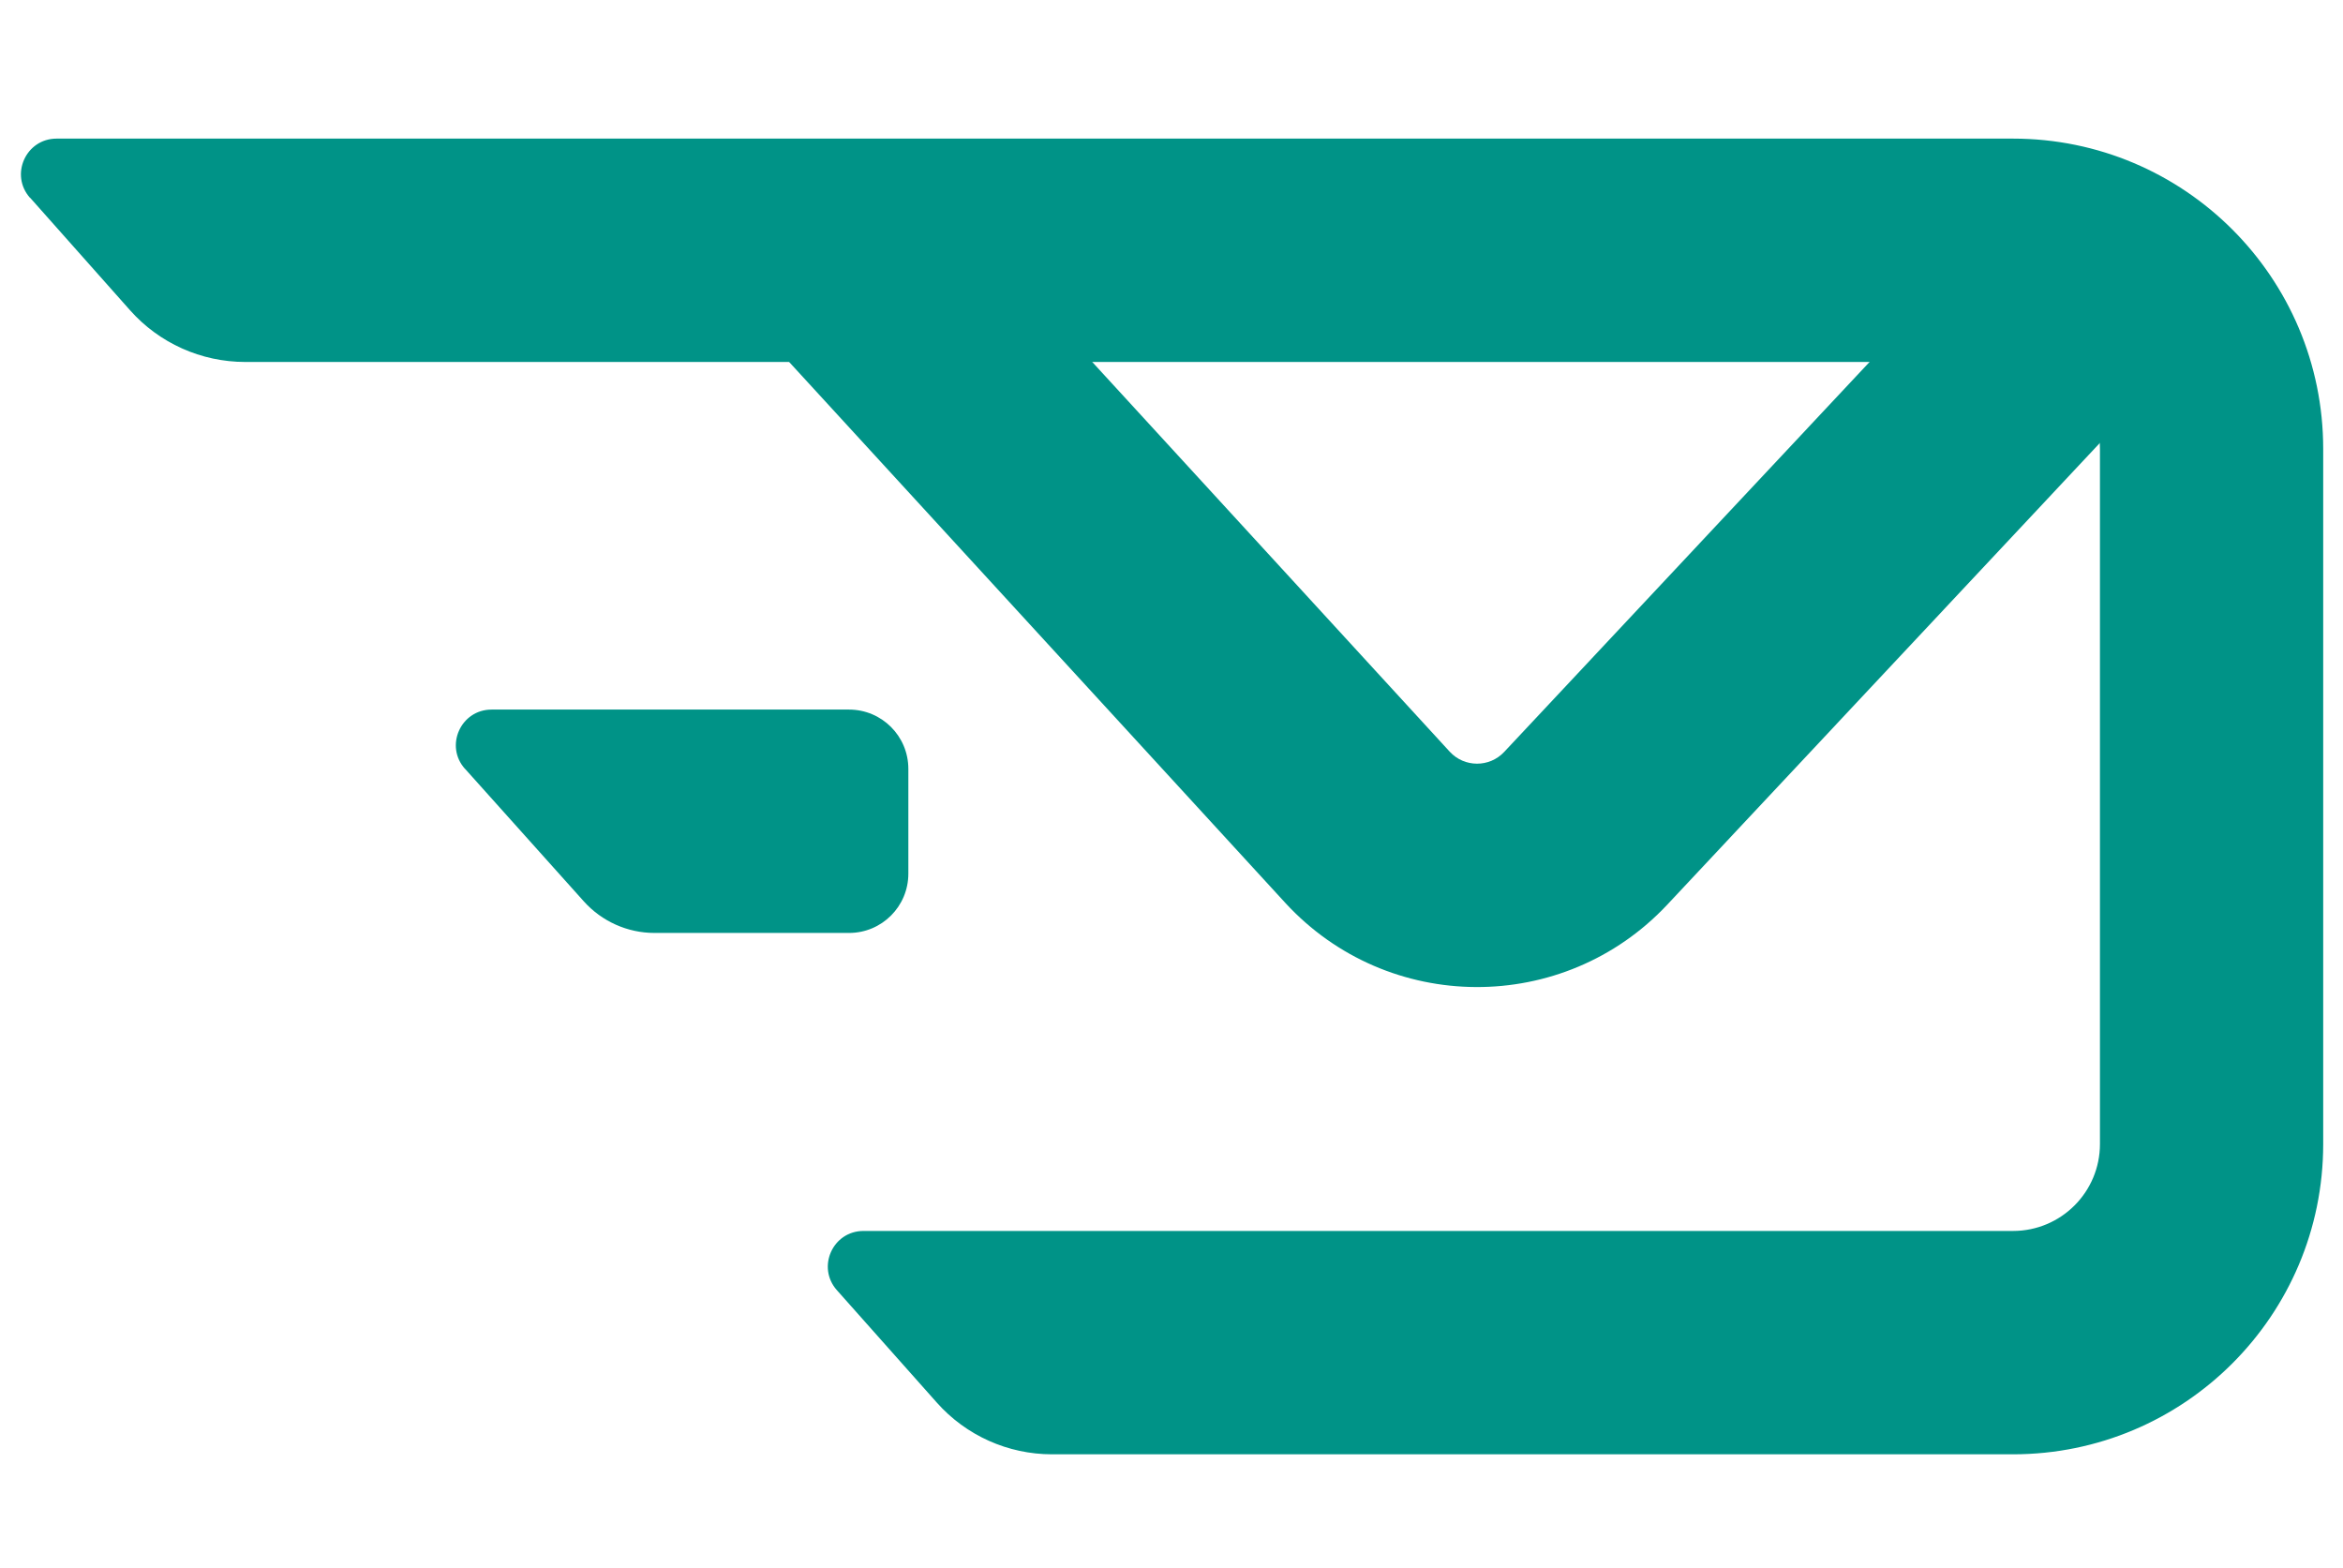 <?xml version="1.0" encoding="UTF-8"?>
<svg id="Layer_1" data-name="Layer 1" xmlns="http://www.w3.org/2000/svg" viewBox="0 0 236.66 158.39">
  <defs>
    <style>
      .cls-1 {
        fill: #009387;
        fill-rule: evenodd;
        stroke-width: 0px;
      }
    </style>
  </defs>
  <path class="cls-1" d="M3.03,19.98c-2.06-2.32-.42-5.98,2.69-5.98h197.6c17.31,0,31.34,14.03,31.34,31.34v70.21c0,17.31-14.03,31.34-31.34,31.34h-97.06c-4.45,0-8.69-1.9-11.64-5.23l-10.09-11.35c-2.06-2.32-.42-5.98,2.69-5.98h116.11c4.85,0,8.78-3.93,8.78-8.78V45.34c0-4.85-3.93-8.78-8.78-8.78H24.77c-4.45,0-8.69-1.9-11.64-5.23L3.04,19.97h-.01Z"/>
  <path class="cls-1" d="M90.64,15.1l55.79,60.82c1.48,1.61,4.02,1.62,5.51.02l49.07-52.37c.98-1.05,2.63-1.1,3.68-.12l12.67,11.87c1.05.98,1.1,2.63.12,3.68l-49.07,52.37c-10.47,11.17-28.22,11.09-38.59-.18l-54.24-59.13c-.89-.97-.92-2.44-.07-3.44l11.3-13.36c.98-1.16,2.76-1.24,3.83-.16h0Z"/>
  <path class="cls-1" d="M46.97,77.66c-2.08-2.31-.43-5.99,2.68-5.99h36.11c3.31,0,5.99,2.68,5.99,5.99v10.58c0,3.31-2.68,5.99-5.99,5.99h-19.65c-2.72,0-5.32-1.16-7.14-3.19l-12-13.39h0Z"/>
</svg>